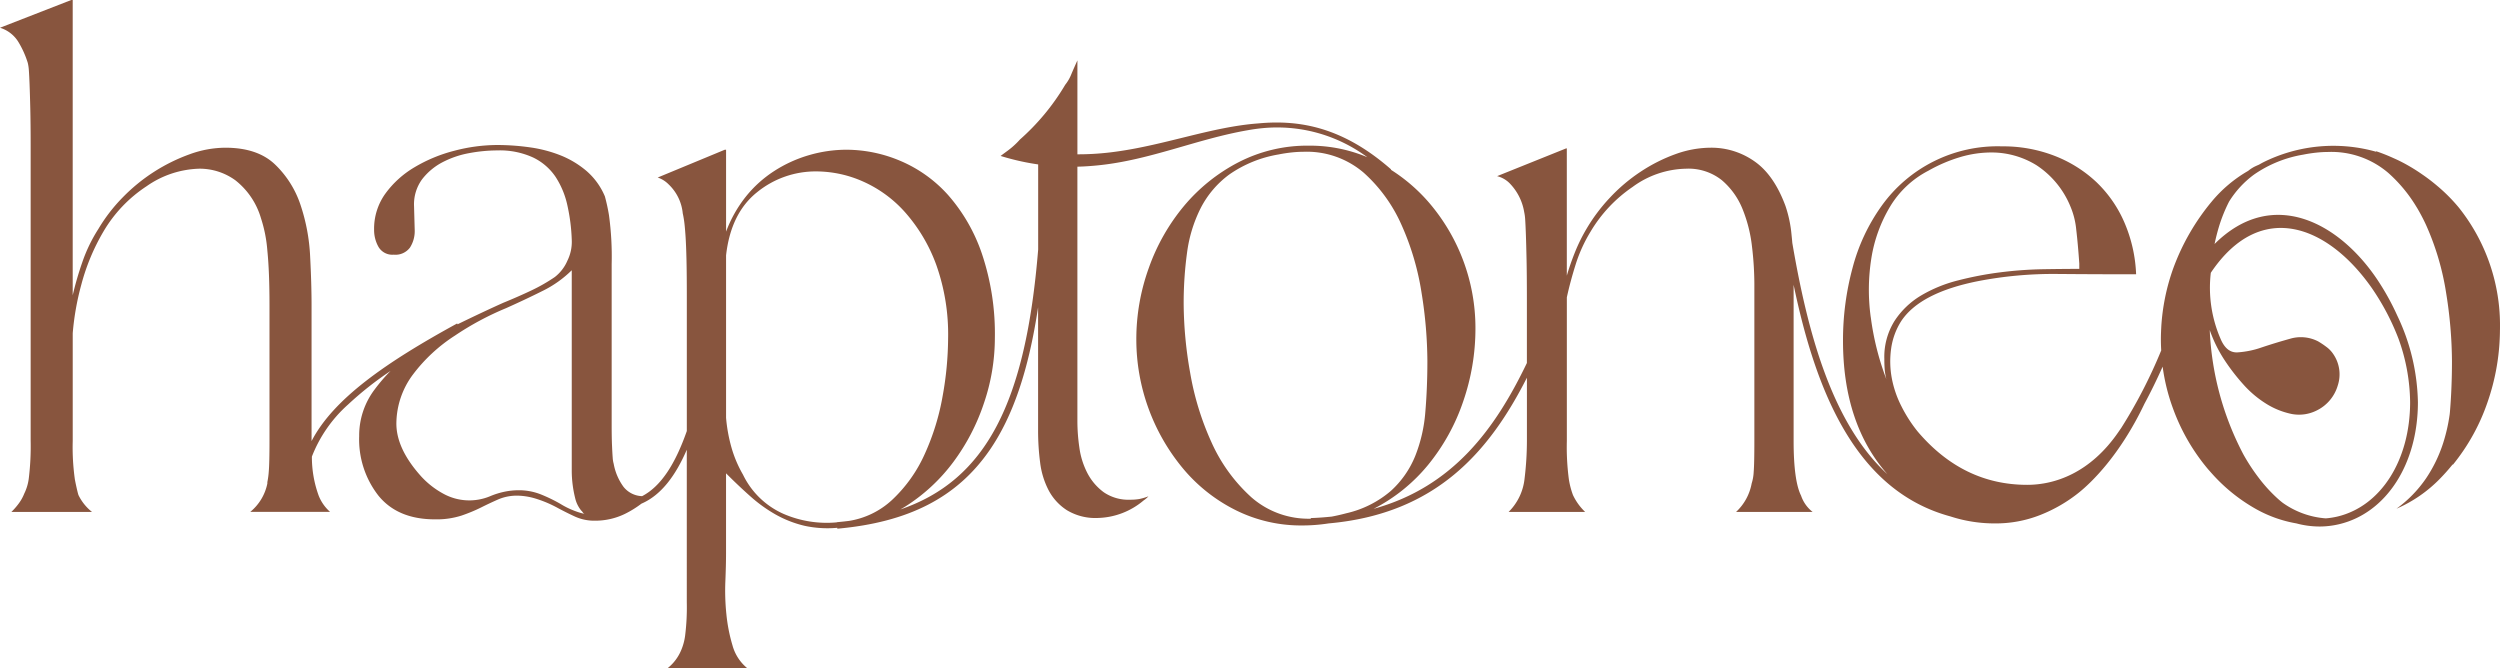 <svg xmlns="http://www.w3.org/2000/svg" xmlns:xlink="http://www.w3.org/1999/xlink" width="402.302" height="107.497" viewBox="0 0 402.302 107.497"><defs><style>.a{fill:#88553e;}.b{clip-path:url(#a);}</style><clipPath id="a"><rect class="a" width="402.301" height="107.497"></rect></clipPath></defs><g class="b"><path class="a" d="M402.3,52.877c0-.015,0-.031,0-.046s0-.042,0-.063a30.346,30.346,0,0,0-6.645-19.39,27.206,27.206,0,0,0-3.541-3.54,29.245,29.245,0,0,0-2.392-1.815,28.318,28.318,0,0,0-3.545-2.107c-.332-.166-.67-.318-1.008-.467a28.575,28.575,0,0,0-2.8-1.112l0,.083a25.3,25.3,0,0,0-18.194,1.714c-.231.12-.454.25-.68.375-.265.112-.515.222-.736.333a5.841,5.841,0,0,0-.98.653,21.646,21.646,0,0,0-5.882,4.957,36.31,36.31,0,0,0-6.155,10.675,33.8,33.8,0,0,0-1.952,9.535c0,.018,0,.035,0,.053-.013.221-.025.442-.033.665-.016.38-.026.758-.026,1.131,0,.018,0,.036,0,.054s0,.036,0,.054c0,.6.021,1.187.052,1.775a80.205,80.205,0,0,1-6.45,12.5c-.134.187-.261.369-.378.54-4.565,6.693-10.309,8.586-14.738,8.586q-10.35,0-17.647-8.606a22.563,22.563,0,0,1-2.56-3.976,16.661,16.661,0,0,1-1.58-4.575,14.8,14.8,0,0,1-.109-4.738,11.084,11.084,0,0,1,1.634-4.467Q309,47.082,318.368,45.23A63.732,63.732,0,0,1,331,44.086q6.426.056,12.745.054a23.306,23.306,0,0,0-1.906-8.388,19.838,19.838,0,0,0-4.52-6.482,20.81,20.81,0,0,0-6.7-4.194,22.821,22.821,0,0,0-8.442-1.525,22.954,22.954,0,0,0-19.391,9.586,30.313,30.313,0,0,0-4.684,10.022,44.6,44.6,0,0,0-1.525,11.656q0,13.365,7.148,21.5c-8.946-8.239-12.848-22.851-15.305-37.227-.036-.434-.076-.858-.121-1.267a20.076,20.076,0,0,0-.981-4.684q-1.853-5.009-5.011-7.19a12.018,12.018,0,0,0-6.971-2.179,16.861,16.861,0,0,0-5.719,1.035,26.3,26.3,0,0,0-5.61,2.832,27.365,27.365,0,0,0-4.957,4.194,28.171,28.171,0,0,0-3.758,5.011,27.6,27.6,0,0,0-1.852,3.758q-.763,1.908-1.307,3.759V23.879h-.109l-11.111,4.466a4.328,4.328,0,0,1,1.96,1.089,8.636,8.636,0,0,1,2.4,4.684,7.758,7.758,0,0,1,.163,1.253q.054.817.109,2.342t.109,4.031q.053,2.507.054,6.318v10.35c-5.049,10.5-11.815,19.914-24.666,23.47a27.616,27.616,0,0,0,8.817-7.131,32.713,32.713,0,0,0,5.61-10.185,35.875,35.875,0,0,0,1.961-11.71,31.005,31.005,0,0,0-7.625-20.425,27.626,27.626,0,0,0-5.982-5.113l.043-.049c-7.618-6.685-14.541-8.053-21.36-7.412-7.442.542-14.866,3.446-22.939,4.548a43.547,43.547,0,0,1-6.181.427h-.008V9.717q-.546,1.2-.983,2.234a6.588,6.588,0,0,1-.979,1.69,36.759,36.759,0,0,1-7.3,8.824,11.343,11.343,0,0,1-.8.819,12.078,12.078,0,0,1-1.1.92c-.418.309-.82.606-1.2.891.619.192,1.238.368,1.865.527a38.333,38.333,0,0,0,4.182.836V40.145c-2,24.626-8.364,37.1-22.182,41.84.242-.14.486-.276.724-.426a28.82,28.82,0,0,0,7.789-7.19,33.569,33.569,0,0,0,4.956-9.532,32.59,32.59,0,0,0,1.743-10.349,40.4,40.4,0,0,0-2.07-13.617,27.838,27.838,0,0,0-5.446-9.477,21.645,21.645,0,0,0-7.68-5.5,22.315,22.315,0,0,0-8.66-1.8,21.574,21.574,0,0,0-6.046.872,21.233,21.233,0,0,0-5.61,2.56A19.094,19.094,0,0,0,120,31.668a20.586,20.586,0,0,0-3.159,5.61V24.1h-.218l-10.785,4.467a4.433,4.433,0,0,1,1.743,1.089,7.393,7.393,0,0,1,2.288,4.684q.107.437.218,1.2t.218,2.288q.107,1.526.164,3.976t.054,6.154V69.361c-1.83,5.218-4.109,8.873-7.193,10.48a3.971,3.971,0,0,1-2.994-1.5,9,9,0,0,1-1.579-3.7,4.617,4.617,0,0,1-.164-1.035q-.056-.707-.109-1.961t-.054-3.268V42.507a49.305,49.305,0,0,0-.436-7.9,30.039,30.039,0,0,0-.654-3A11.073,11.073,0,0,0,94.4,27.529a15.055,15.055,0,0,0-4.14-2.506,21.194,21.194,0,0,0-4.956-1.307,37.442,37.442,0,0,0-5.283-.381,27.326,27.326,0,0,0-6.917.926,24.234,24.234,0,0,0-6.427,2.669A15.575,15.575,0,0,0,62,31.178a9.651,9.651,0,0,0-1.8,5.773,5.526,5.526,0,0,0,.708,2.778,2.576,2.576,0,0,0,2.451,1.253,2.908,2.908,0,0,0,2.614-1.144,4.9,4.9,0,0,0,.763-2.777l-.109-3.922a6.825,6.825,0,0,1,1.307-4.3A9.968,9.968,0,0,1,71.2,26.112a15.083,15.083,0,0,1,4.3-1.47,24.8,24.8,0,0,1,4.521-.436A12.869,12.869,0,0,1,85.8,25.35a9.114,9.114,0,0,1,3.595,3.1A13.7,13.7,0,0,1,91.3,33.03a29.9,29.9,0,0,1,.708,5.555,6.845,6.845,0,0,1-.708,3.378,6.607,6.607,0,0,1-2.015,2.614,27.419,27.419,0,0,1-3.813,2.178q-2.07.981-4.466,1.961-3.161,1.417-7.19,3.377c-.06.03-.118.063-.178.092l-.072-.133C62.2,58.273,53.678,64.14,50.137,70.979c0-.014,0-.027,0-.041V49.152q0-3.485-.23-7.9a30.508,30.508,0,0,0-1.548-8.279,15.992,15.992,0,0,0-4.13-6.535q-2.813-2.668-7.974-2.669a16.993,16.993,0,0,0-5.679,1.035A28.55,28.55,0,0,0,19.79,31.722a26.618,26.618,0,0,0-3.958,5.12,24.752,24.752,0,0,0-2.582,5.338A52.108,52.108,0,0,0,11.7,47.517V0h-.23L0,4.466A5.276,5.276,0,0,1,2.925,6.7a15.021,15.021,0,0,1,1.549,3.432,7.248,7.248,0,0,1,.172,1.2q.056.763.115,2.288t.115,3.922q.056,2.4.057,5.991V70.938a42.71,42.71,0,0,1-.287,5.937,7.68,7.68,0,0,1-.745,2.56,6.974,6.974,0,0,1-.918,1.634,10.647,10.647,0,0,1-1.147,1.307H14.8a7.79,7.79,0,0,1-2.18-2.723q-.231-.761-.573-2.506a37.25,37.25,0,0,1-.344-6.209V53.618a42.986,42.986,0,0,1,1.376-7.789,33.9,33.9,0,0,1,3.557-8.551,22.059,22.059,0,0,1,6.941-7.3,15.479,15.479,0,0,1,8.548-2.833A9.789,9.789,0,0,1,37.86,29a12.037,12.037,0,0,1,4.13,6.1,22.13,22.13,0,0,1,1.033,5.229q.344,3.378.344,8.824V70.938q0,3.6-.114,4.9a13.1,13.1,0,0,1-.23,1.743V77.8a7.914,7.914,0,0,1-2.754,4.575h12.85a6.837,6.837,0,0,1-1.836-2.614,18.106,18.106,0,0,1-1.093-6.286A21.784,21.784,0,0,1,56,65.108a53.839,53.839,0,0,1,6.85-5.416,27.766,27.766,0,0,0-2.592,3.022A12.265,12.265,0,0,0,57.8,70.176a14.685,14.685,0,0,0,3.1,9.586q3.1,3.814,9.1,3.812a13.142,13.142,0,0,0,4.248-.6,25.654,25.654,0,0,0,3.159-1.307q1.415-.708,2.778-1.307a7.654,7.654,0,0,1,3.1-.6,10.674,10.674,0,0,1,2.778.435,18.937,18.937,0,0,1,3.649,1.525q1.415.763,2.832,1.416a7.444,7.444,0,0,0,3.159.654,10.9,10.9,0,0,0,4.848-1.089,16.254,16.254,0,0,0,2.668-1.651c3.176-1.368,5.5-4.515,7.3-8.68V96.93a36.472,36.472,0,0,1-.273,5.392,8.88,8.88,0,0,1-.6,2.233,7.267,7.267,0,0,1-2.178,2.941h12.745a7.18,7.18,0,0,1-2.342-3.65,26.467,26.467,0,0,1-.981-5.011,36.676,36.676,0,0,1-.164-5.283q.107-2.614.109-4.466V76.167q2.068,2.071,3.976,3.758a23.317,23.317,0,0,0,4.031,2.887,17.753,17.753,0,0,0,4.629,1.8,17.361,17.361,0,0,0,5.263.322l.013.144c11.457-1.029,19.231-5.028,24.467-12.583,3.761-5.427,6.315-12.893,7.837-23.055V69.3a39.577,39.577,0,0,0,.326,5.119,13.113,13.113,0,0,0,1.363,4.467,8.559,8.559,0,0,0,2.94,3.212,8.868,8.868,0,0,0,4.956,1.255,11.865,11.865,0,0,0,7.407-2.831,3.928,3.928,0,0,0,.765-.657,9.311,9.311,0,0,1-1.472.439,8.56,8.56,0,0,1-1.468.109,7.006,7.006,0,0,1-4.249-1.2,8.891,8.891,0,0,1-2.618-3.049,12.554,12.554,0,0,1-1.3-4.086,29.785,29.785,0,0,1-.326-4.3V26.822c1.092-.025,2.175-.1,3.258-.209,8.406-.828,16-4.253,24.19-5.663a28.547,28.547,0,0,1,3.077-.386A24.367,24.367,0,0,1,220.03,25.3a23.735,23.735,0,0,0-9.394-1.86,24.137,24.137,0,0,0-11.329,2.669,28.515,28.515,0,0,0-8.769,7.026,32.444,32.444,0,0,0-5.665,9.967A33.728,33.728,0,0,0,182.858,54.6a32.5,32.5,0,0,0,7.571,20.861,26.346,26.346,0,0,0,8.443,6.645,23.528,23.528,0,0,0,10.675,2.451,27.427,27.427,0,0,0,4.257-.33c17.362-1.544,25.9-11.628,31.909-23.447V70.938a51.08,51.08,0,0,1-.381,6.1,8.833,8.833,0,0,1-2.56,5.338H255.08a9.05,9.05,0,0,1-1.961-2.723,13.084,13.084,0,0,1-.654-2.506,39.269,39.269,0,0,1-.327-6.209V47.845q.543-2.5,1.416-5.283a23.814,23.814,0,0,1,2.4-5.283,22.728,22.728,0,0,1,6.754-7.19,14.994,14.994,0,0,1,8.606-2.941A8.616,8.616,0,0,1,277.084,29a11.944,11.944,0,0,1,3.323,4.63,22.755,22.755,0,0,1,1.525,6.046,52.092,52.092,0,0,1,.381,5.991V70.938q0,3.705-.108,5.011a7.162,7.162,0,0,1-.327,1.852,8.293,8.293,0,0,1-2.505,4.575h12.309a5.622,5.622,0,0,1-1.852-2.614q-1.2-2.4-1.2-8.824V45.831c3.56,17.086,9.949,33.134,25.235,37.272a22.938,22.938,0,0,0,7.226,1.125,19.473,19.473,0,0,0,7.244-1.362,23.988,23.988,0,0,0,6.264-3.649c1.887-1.525,6.507-5.888,10.483-14.232a.105.105,0,0,1,.006-.013q1.5-2.777,2.926-5.971a31.563,31.563,0,0,0,1.726,6.893A32.168,32.168,0,0,0,355.3,75.48c.11.131.227.254.339.383.092.106.187.211.28.316.151.166.3.333.455.5a27.672,27.672,0,0,0,6.659,5.234,20.414,20.414,0,0,0,6.508,2.314,14.375,14.375,0,0,0,3.7.5,13.744,13.744,0,0,0,3.222-.384c7.554-1.816,12.629-9.7,12.629-19.617a33.655,33.655,0,0,0-3.315-13.926,40.448,40.448,0,0,0-2.853-5.247c-6.167-9.621-17.133-15.668-26.556-6.287.19-.895.409-1.784.672-2.666a24.565,24.565,0,0,1,1.666-4.16,15.6,15.6,0,0,1,4-4.336,19.487,19.487,0,0,1,7.9-3.214q1.087-.216,2.124-.327a18.475,18.475,0,0,1,1.907-.109,14.087,14.087,0,0,1,9.695,3.377,23.473,23.473,0,0,1,4.053,4.709c.1.152.2.305.293.46.135.217.27.435.4.657.092.155.179.314.268.471.385.69.75,1.4,1.086,2.145a42.557,42.557,0,0,1,3.214,10.948,70.6,70.6,0,0,1,.926,10.893q0,4.248-.327,8.17c-.01.128-.026.253-.038.38a27.721,27.721,0,0,1-1.051,4.631,22.514,22.514,0,0,1-2.778,5.719,19.887,19.887,0,0,1-4.738,4.848A21.944,21.944,0,0,0,392.77,76.9q1.006-1.041,1.905-2.16l.055.036a32.71,32.71,0,0,0,5.61-10.185,35.878,35.878,0,0,0,1.939-10.662c.008-.22.01-.44.014-.659,0-.13.008-.26.008-.39M92.062,82.049a13.079,13.079,0,0,1-1.906-.98A25.411,25.411,0,0,0,87,79.544,9.6,9.6,0,0,0,83.4,78.89a11.447,11.447,0,0,0-2.124.218,12.619,12.619,0,0,0-2.451.762,8.662,8.662,0,0,1-7.407-.381,13.651,13.651,0,0,1-3.6-2.778q-4.14-4.575-4.03-8.769a13.283,13.283,0,0,1,2.669-7.679A26.158,26.158,0,0,1,73.216,54a46.794,46.794,0,0,1,8.224-4.412q3.159-1.414,5.882-2.777a17.842,17.842,0,0,0,4.684-3.323V75.84a18.518,18.518,0,0,0,.545,4.3,4.881,4.881,0,0,0,.98,2.015,1.645,1.645,0,0,1,.272.327.573.573,0,0,0,.273.218,11.7,11.7,0,0,1-2.015-.654M126.1,82.7a13.132,13.132,0,0,1-6.536-6.318,19.093,19.093,0,0,1-1.852-4.357,25.367,25.367,0,0,1-.872-4.793V41.091q.761-6.753,4.957-10.131a14.94,14.94,0,0,1,9.64-3.376,18.6,18.6,0,0,1,7.462,1.634,19.827,19.827,0,0,1,6.808,5.011,26.371,26.371,0,0,1,4.957,8.388,33.415,33.415,0,0,1,1.906,11.874,53.419,53.419,0,0,1-.872,9.2,38.549,38.549,0,0,1-2.887,9.368,22.922,22.922,0,0,1-5.337,7.462,13.247,13.247,0,0,1-6.829,3.3q-.975.122-1.987.213l0,.024A17.519,17.519,0,0,1,126.1,82.7m75.162-2.778a26.489,26.489,0,0,1-6.318-8.769,45.263,45.263,0,0,1-3.432-11.22,64.913,64.913,0,0,1-1.035-11,60.027,60.027,0,0,1,.545-8.279,22.426,22.426,0,0,1,2.178-7.136,15.486,15.486,0,0,1,4.63-5.446,19.5,19.5,0,0,1,7.9-3.214q1.087-.216,2.124-.326a18.608,18.608,0,0,1,1.907-.109,14.087,14.087,0,0,1,9.695,3.377,24.651,24.651,0,0,1,6.1,8.443,42.565,42.565,0,0,1,3.214,10.948,70.547,70.547,0,0,1,.926,10.893q0,4.248-.327,8.17a24.173,24.173,0,0,1-1.634,7.135A15.4,15.4,0,0,1,223.816,79a16.718,16.718,0,0,1-7.19,3.6q-1.225.327-2.327.531c-1.085.111-2.2.2-3.355.236l0,.1a13.927,13.927,0,0,1-9.681-3.54m99.781-28.867a32.426,32.426,0,0,1,.109-9.586,23.242,23.242,0,0,1,3-8.225,15.471,15.471,0,0,1,6.155-5.773,24.59,24.59,0,0,1,5.065-2.178,17.7,17.7,0,0,1,5.065-.762,13.728,13.728,0,0,1,7.3,2.069,14.478,14.478,0,0,1,5.446,6.645,12.508,12.508,0,0,1,.926,3.7q.271,2.288.491,5.447v.871q-2.507,0-5.828.055a63.737,63.737,0,0,0-6.808.49,54.575,54.575,0,0,0-6.863,1.307,22.355,22.355,0,0,0-5.991,2.451,13.078,13.078,0,0,0-4.249,4.085,10.933,10.933,0,0,0-1.634,6.1c0,.582.017,1.127.055,1.634a9.386,9.386,0,0,0,.272,1.634,44.022,44.022,0,0,1-2.506-9.967m86.789,13.659c0,9.326-4.689,16.72-11.668,18.4a12.451,12.451,0,0,1-1.915.3,13.7,13.7,0,0,1-6.929-2.511c-.256-.2-.508-.409-.755-.631a24.235,24.235,0,0,1-3.05-3.323,30.979,30.979,0,0,1-2.505-3.812,47.271,47.271,0,0,1-5.423-20.029,21.843,21.843,0,0,0,2.435,4.917,32.684,32.684,0,0,0,2.994,3.861,16.809,16.809,0,0,0,3.643,3.074,12.467,12.467,0,0,0,4.046,1.642,6.313,6.313,0,0,0,4.119-.562,6.5,6.5,0,0,0,3.367-4.016,5.751,5.751,0,0,0-.744-5.075,4.583,4.583,0,0,0-1.117-1.149,13.5,13.5,0,0,0-1.284-.859,6.062,6.062,0,0,0-4.508-.438q-2.351.654-4.56,1.391a14.573,14.573,0,0,1-3.953.811q-1.745.073-2.692-2.176A20.6,20.6,0,0,1,355.765,43.9c.028-.041.054-.084.082-.125,8-11.762,18.793-7.494,25.844,2.6a38.839,38.839,0,0,1,4.281,8.14,30.818,30.818,0,0,1,1.866,10.2"></path></g></svg>